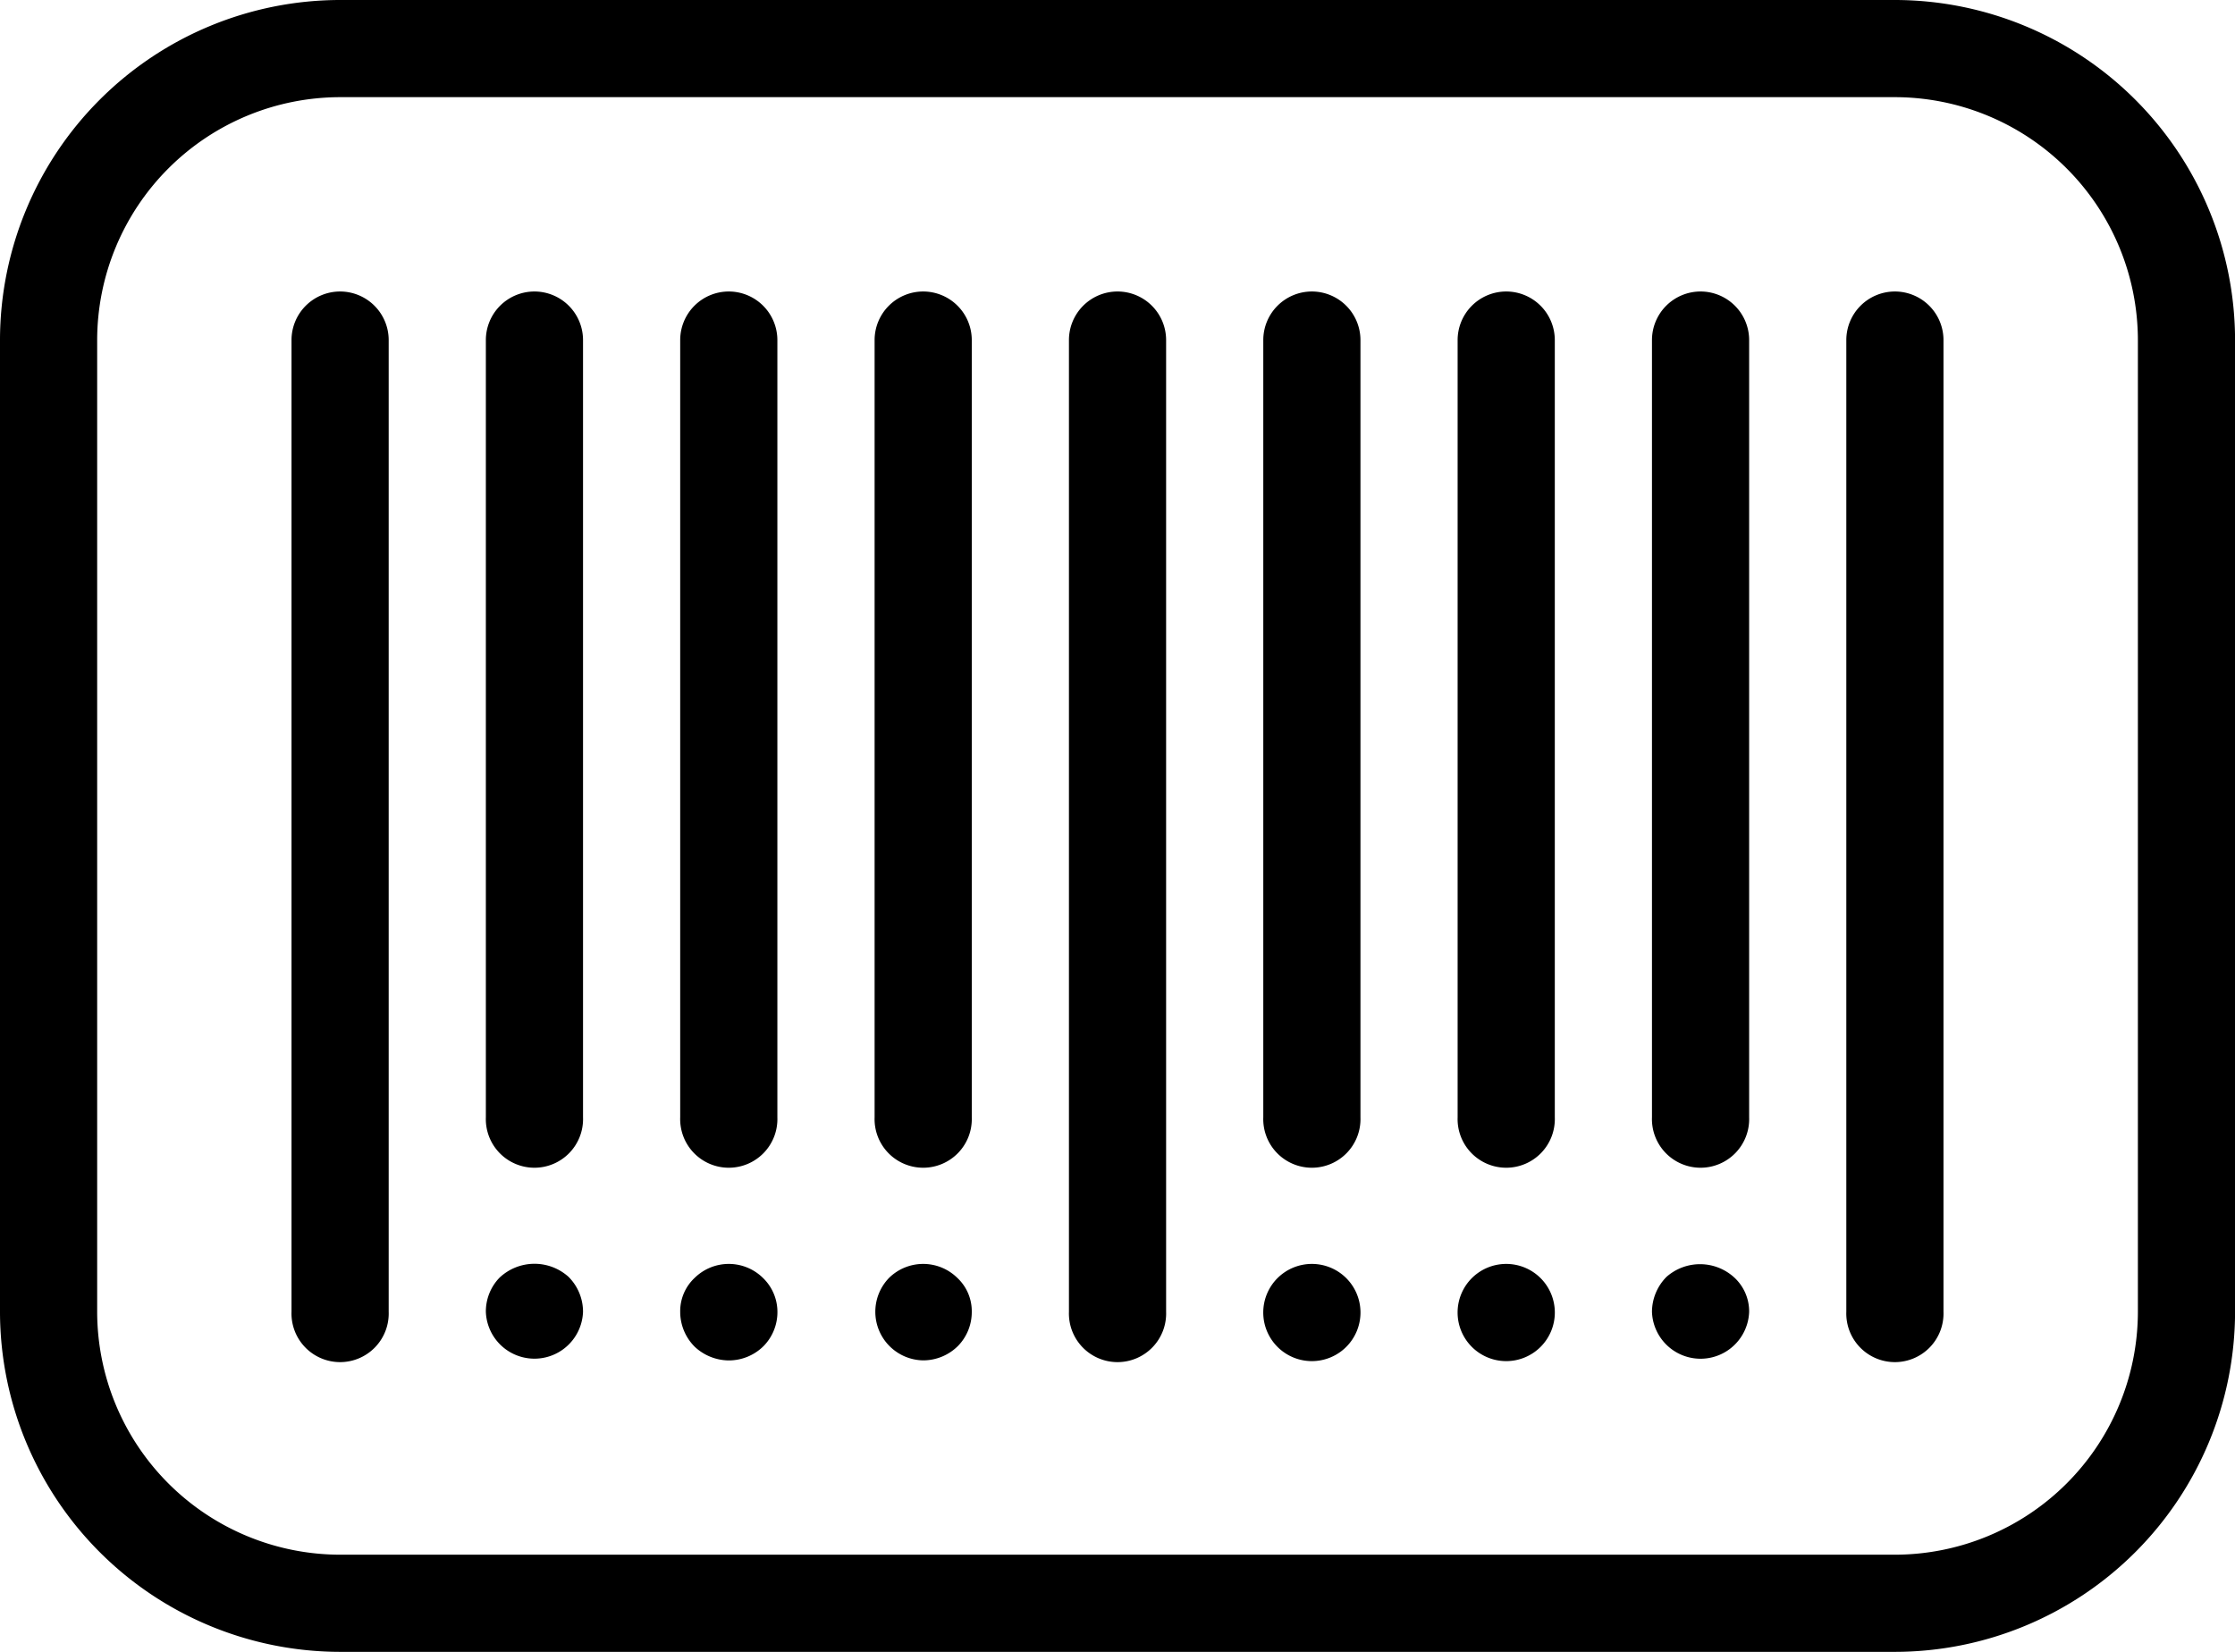 <svg xmlns="http://www.w3.org/2000/svg" width="37.882" height="28" data-name="004-barcode" fill="currentColor"><g data-name="Grupo 44"><g data-name="Grupo 43"><path d="M5.765 4.941a.824.824 0 0 0-.824.824v16.471a.824.824 0 1 0 1.647 0V5.765a.824.824 0 0 0-.823-.824Z" data-name="Caminho 19"></path></g></g><g data-name="Grupo 46"><g data-name="Grupo 45"><path d="M9.059 4.941a.824.824 0 0 0-.824.824v13.176a.824.824 0 1 0 1.647 0V5.765a.824.824 0 0 0-.823-.824Z" data-name="Caminho 20"></path></g></g><g data-name="Grupo 48"><g data-name="Grupo 47"><path d="M12.353 4.941a.824.824 0 0 0-.824.824v13.176a.824.824 0 1 0 1.647 0V5.765a.824.824 0 0 0-.823-.824Z" data-name="Caminho 21"></path></g></g><g data-name="Grupo 50"><g data-name="Grupo 49"><path d="M15.648 4.941a.824.824 0 0 0-.824.824v13.176a.824.824 0 1 0 1.647 0V5.765a.824.824 0 0 0-.823-.824Z" data-name="Caminho 22"></path></g></g><g data-name="Grupo 52"><g data-name="Grupo 51"><path d="M18.942 4.941a.824.824 0 0 0-.824.824v16.471a.824.824 0 1 0 1.647 0V5.765a.824.824 0 0 0-.823-.824Z" data-name="Caminho 23"></path></g></g><g data-name="Grupo 54"><g data-name="Grupo 53"><path d="M22.236 4.941a.824.824 0 0 0-.824.824v13.176a.824.824 0 1 0 1.647 0V5.765a.824.824 0 0 0-.823-.824Z" data-name="Caminho 24"></path></g></g><g data-name="Grupo 56"><g data-name="Grupo 55"><path d="M25.53 4.941a.824.824 0 0 0-.824.824v13.176a.824.824 0 1 0 1.647 0V5.765a.824.824 0 0 0-.823-.824Z" data-name="Caminho 25"></path></g></g><g data-name="Grupo 58"><g data-name="Grupo 57"><path d="M28.824 4.941a.824.824 0 0 0-.824.824v13.176a.824.824 0 1 0 1.647 0V5.765a.824.824 0 0 0-.823-.824Z" data-name="Caminho 26"></path></g></g><g data-name="Grupo 60"><g data-name="Grupo 59"><path d="M32.118 4.941a.824.824 0 0 0-.824.824v16.471a.824.824 0 1 0 1.647 0V5.765a.824.824 0 0 0-.823-.824Z" data-name="Caminho 27"></path></g></g><g data-name="Grupo 62"><g data-name="Grupo 61"><path d="M9.635 21.642a.863.863 0 0 0-1.169.016.823.823 0 0 0-.231.577.824.824 0 0 0 1.647 0 .836.836 0 0 0-.247-.593Z" data-name="Caminho 28"></path></g></g><g data-name="Grupo 64"><g data-name="Grupo 63"><path d="M12.929 21.659a.825.825 0 0 0-1.153 0 .773.773 0 0 0-.247.577.836.836 0 0 0 .247.593.853.853 0 0 0 .577.231.836.836 0 0 0 .593-.247.823.823 0 0 0 .231-.576.8.8 0 0 0-.248-.578Z" data-name="Caminho 29"></path></g></g><g data-name="Grupo 66"><g data-name="Grupo 65"><path d="M16.224 21.659a.825.825 0 0 0-1.153 0 .824.824 0 0 0 .576 1.4.836.836 0 0 0 .593-.247.823.823 0 0 0 .231-.576.773.773 0 0 0-.247-.577Z" data-name="Caminho 30"></path></g></g><g data-name="Grupo 68"><g data-name="Grupo 67"><path d="M22.812 21.659a.825.825 0 0 0-1.153 0 .824.824 0 1 0 1.153 0Z" data-name="Caminho 31"></path></g></g><g data-name="Grupo 70"><g data-name="Grupo 69"><path d="M26.106 21.659a.825.825 0 0 0-1.153 0 .824.824 0 1 0 1.153 0Z" data-name="Caminho 32"></path></g></g><g data-name="Grupo 72"><g data-name="Grupo 71"><path d="M29.4 21.659a.859.859 0 0 0-1.153-.016.847.847 0 0 0-.247.593.824.824 0 0 0 1.647 0 .781.781 0 0 0-.247-.577Z" data-name="Caminho 33"></path></g></g><g data-name="Grupo 74"><g data-name="Grupo 73"><path d="M32.118 0H5.765A5.771 5.771 0 0 0 0 5.765v16.47A5.771 5.771 0 0 0 5.765 28h26.353a5.771 5.771 0 0 0 5.765-5.765V5.765A5.771 5.771 0 0 0 32.118 0Zm4.118 22.235a4.123 4.123 0 0 1-4.118 4.118H5.765a4.123 4.123 0 0 1-4.118-4.118V5.765a4.123 4.123 0 0 1 4.118-4.118h26.353a4.123 4.123 0 0 1 4.118 4.118Z" data-name="Caminho 34"></path></g></g></svg>